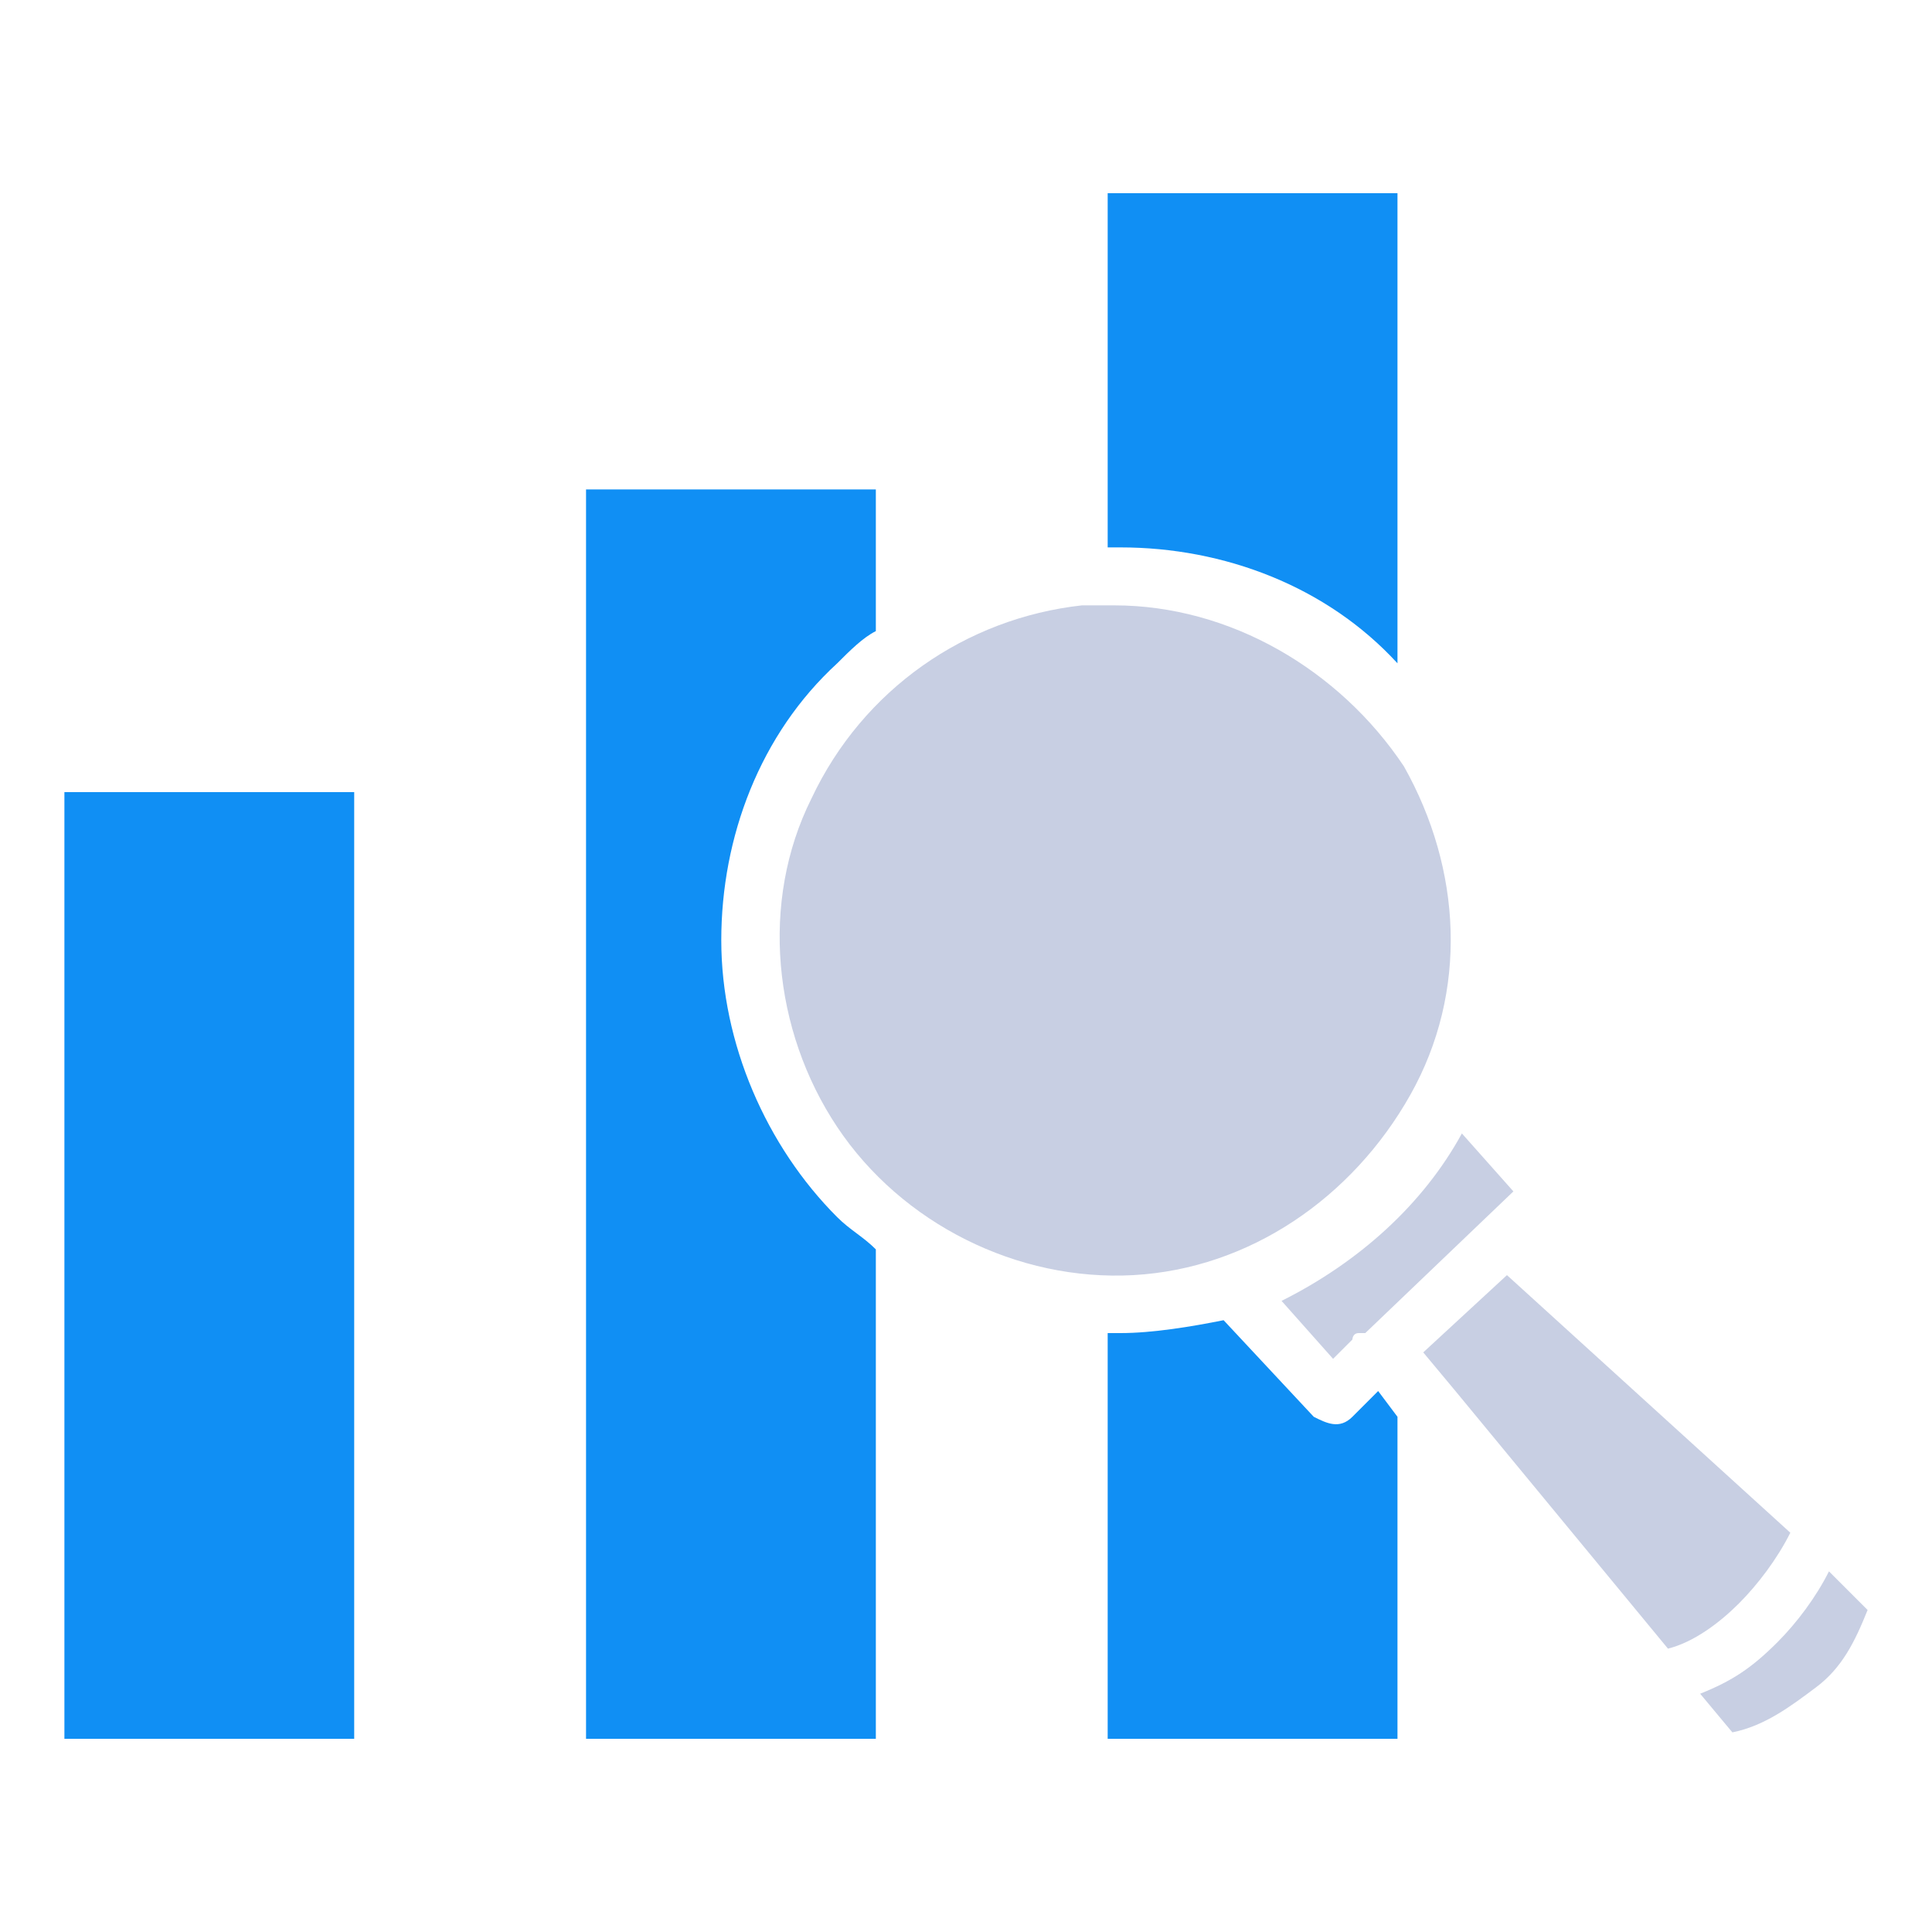 <?xml version="1.0" encoding="utf-8"?>
<!-- Generator: Adobe Illustrator 25.4.1, SVG Export Plug-In . SVG Version: 6.00 Build 0)  -->
<svg version="1.1" id="Layer_1" xmlns="http://www.w3.org/2000/svg" xmlns:xlink="http://www.w3.org/1999/xlink" x="0px" y="0px"
	 viewBox="0 0 30 30" style="enable-background:new 0 0 30 30;" xml:space="preserve">
<style type="text/css">
	.st0{fill-rule:evenodd;clip-rule:evenodd;fill:#108FF4;}
	.st1{fill-rule:evenodd;clip-rule:evenodd;fill:#C8CFE3;}
</style>
<path class="st0" d="M5.5,12.3H1V27h4.5V12.3z M17.2,3v5.5l0.2,0v0c1.6,0,3.2,0.6,4.3,1.8l0,0V3L17.2,3z M20.4,22L19,20.5
	c-0.5,0.1-1.1,0.2-1.6,0.2l-0.2,0V27h4.5v-5l-0.3-0.4L21,22C20.8,22.2,20.6,22.1,20.4,22L20.4,22z M13.6,27v-7.6
	c-0.2-0.2-0.4-0.3-0.6-0.5c-1.1-1.1-1.8-2.7-1.8-4.3s0.6-3.2,1.8-4.3c0.2-0.2,0.4-0.4,0.6-0.5V7.6H9.1V27L13.6,27z"/>
<path class="st1" d="M16.8,9.4c0.2,0,0.4,0,0.5,0c1.8,0,3.5,1,4.5,2.5c0.9,1.6,1,3.5,0.1,5.1c-0.9,1.6-2.5,2.7-4.3,2.8
	c-1.8,0.1-3.6-0.8-4.6-2.3c-1-1.5-1.2-3.5-0.4-5.1C13.4,10.7,15,9.6,16.8,9.4L16.8,9.4z M26.4,26.3l0.5,0.6c0.5-0.1,0.9-0.4,1.3-0.7
	c0.4-0.3,0.6-0.7,0.8-1.2l-0.6-0.6c-0.2,0.4-0.5,0.8-0.8,1.1C27.2,25.9,26.9,26.1,26.4,26.3L26.4,26.3z M23.4,19.8L22.1,21l0.5,0.6
	l0,0c0,0,0,0,0,0l3.3,4c0.4-0.1,0.8-0.4,1.1-0.7c0.3-0.3,0.6-0.7,0.8-1.1L23.4,19.8z M19.9,20.2l0.8,0.9l0.3-0.3v0
	c0,0,0-0.1,0.1-0.1c0,0,0,0,0.1,0l2.3-2.2l-0.8-0.9C22.1,18.7,21.1,19.6,19.9,20.2L19.9,20.2z"/>
</svg>
